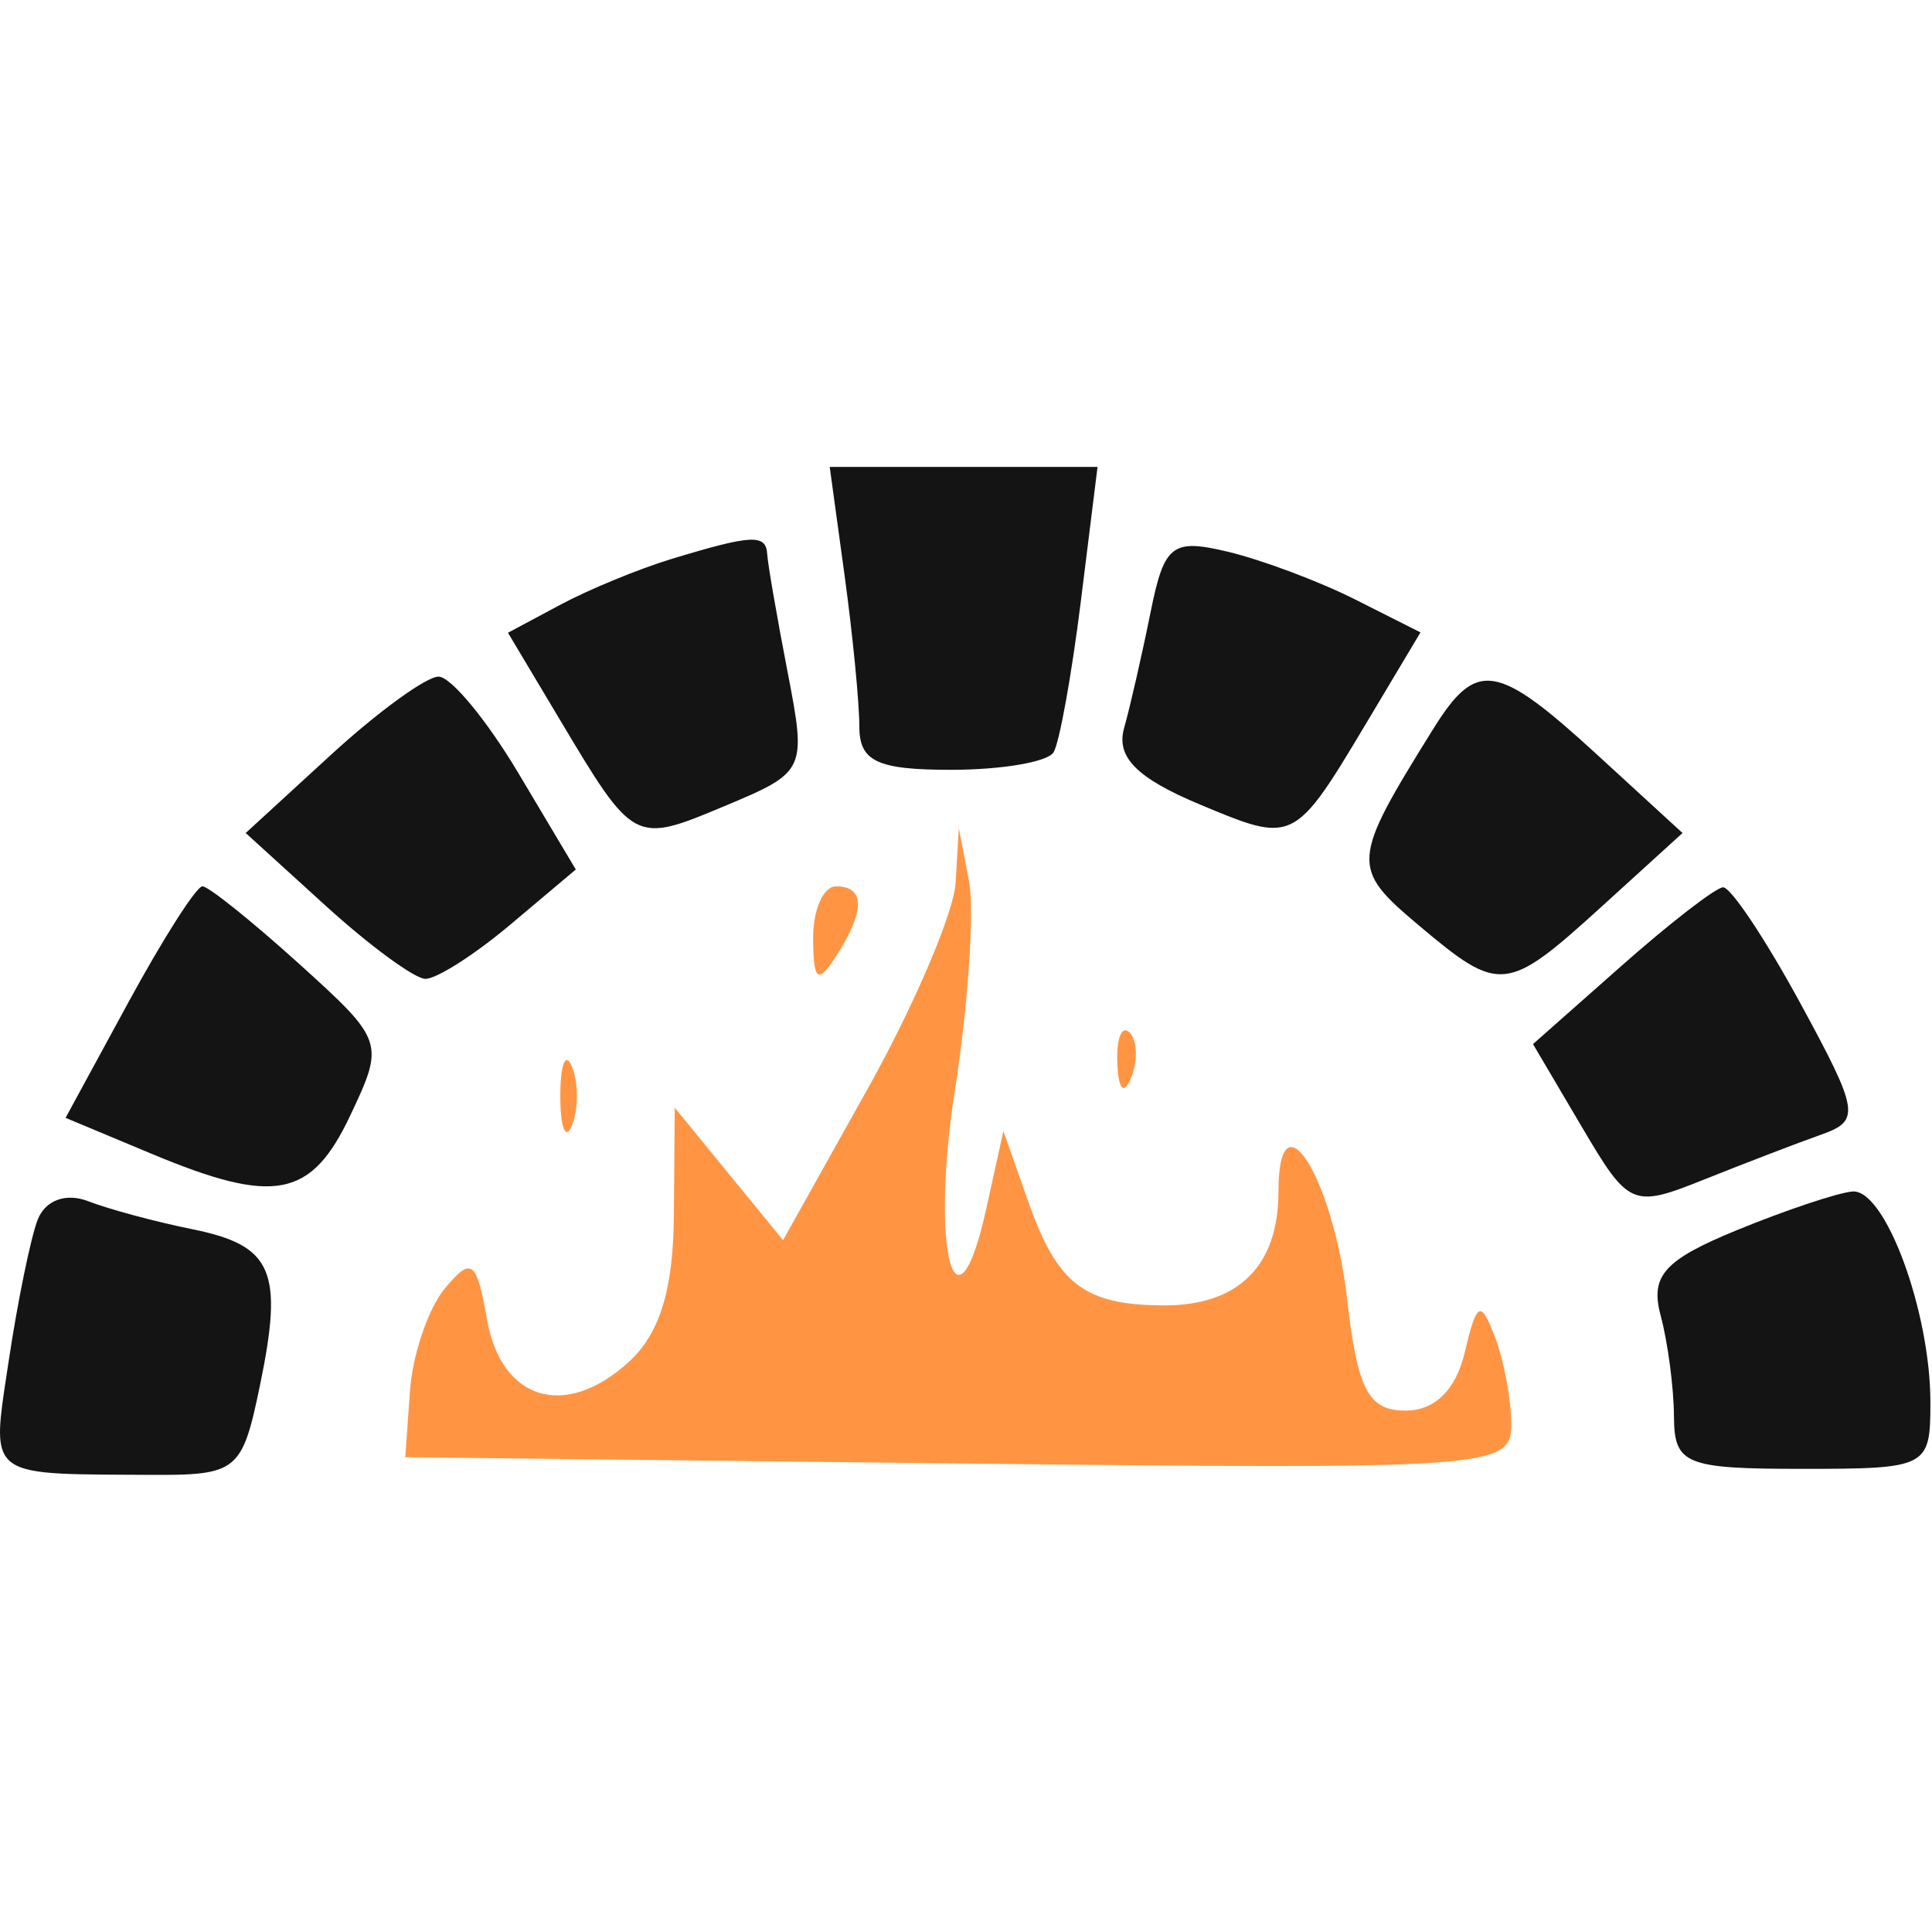 <svg width="120" height="120" viewBox="0 0 120 120" fill="none" xmlns="http://www.w3.org/2000/svg">
<g clip-path="url(#clip0_2007_20)">
<path d="M59.357 54.817C59.248 56.676 56.792 62.437 53.898 67.615L48.637 77.029L45.273 72.915L41.909 68.8L41.857 75.45C41.821 80.129 40.979 82.849 39.02 84.623C35.084 88.186 31.129 86.979 30.247 81.943C29.603 78.278 29.278 78.038 27.632 80.025C26.598 81.274 25.622 84.144 25.463 86.402L25.173 90.51L59.522 90.897C92.662 91.272 93.869 91.187 93.869 88.483C93.869 86.942 93.411 84.487 92.851 83.03C91.963 80.716 91.724 80.839 90.978 83.997C90.427 86.331 89.12 87.615 87.296 87.615C84.998 87.615 84.321 86.328 83.681 80.748C82.8 73.083 79.407 67.735 79.407 74.01C79.407 78.642 76.91 81.108 72.248 81.08C67.333 81.05 65.672 79.768 63.85 74.589L62.323 70.248L61.266 75.042C59.365 83.661 57.763 77.673 59.31 67.731C60.14 62.396 60.534 56.547 60.187 54.733L59.553 51.433L59.357 54.817Z" fill="#FF9543"/>
<path d="M69.398 66.026C69.467 67.712 69.81 68.055 70.271 66.901C70.689 65.856 70.637 64.607 70.157 64.127C69.677 63.646 69.335 64.5 69.398 66.026Z" fill="#FF9543"/>
<path d="M50.504 58.307C50.523 60.94 50.795 61.148 51.929 59.393C53.741 56.587 53.741 55.051 51.929 55.051C51.133 55.051 50.492 56.516 50.504 58.307Z" fill="#FF9543"/>
<path fill-rule="evenodd" clip-rule="evenodd" d="M52.455 35.715C52.961 39.407 53.375 43.641 53.375 45.123C53.375 47.292 54.481 47.815 59.074 47.815C62.21 47.815 65.073 47.327 65.438 46.729C65.804 46.131 66.567 41.9 67.136 37.322L68.17 29H59.852H51.535L52.455 35.715ZM41.721 34.714C39.685 35.332 36.565 36.617 34.786 37.571L31.551 39.302L34.74 44.644C39.38 52.417 39.383 52.417 44.981 50.077C50.06 47.952 50.102 47.862 48.916 41.722C48.255 38.306 47.688 35.024 47.654 34.427C47.58 33.157 46.714 33.199 41.721 34.714ZM71.46 38.047C70.939 40.633 70.201 43.865 69.819 45.228C69.314 47.026 70.61 48.33 74.52 49.965L74.563 49.983C77.113 51.05 78.546 51.649 79.739 51.337C81.27 50.935 82.406 49.033 84.998 44.69L85.033 44.632L88.229 39.28L84.18 37.238C81.952 36.115 78.392 34.779 76.267 34.27C72.798 33.439 72.309 33.822 71.46 38.047ZM20.557 46.883L15.261 51.74L20.217 56.248C22.943 58.727 25.73 60.775 26.411 60.798C27.091 60.821 29.474 59.303 31.706 57.423L35.764 54.006L32.195 48.016C30.231 44.722 28.002 42.026 27.24 42.026C26.478 42.026 23.471 44.211 20.557 46.883ZM89.017 45.282C83.912 53.486 83.882 53.905 88.103 57.459C93.177 61.733 93.563 61.691 99.549 56.248L104.505 51.74L99.209 46.883C92.958 41.15 91.71 40.955 89.017 45.282ZM7.983 62.241L4.073 69.431L9.376 71.648C17.054 74.858 19.322 74.426 21.756 69.282C23.895 64.764 23.85 64.632 18.589 59.875C15.654 57.222 12.947 55.051 12.574 55.051C12.199 55.051 10.134 58.287 7.983 62.241ZM100.69 60.011L95.217 64.85L98.238 69.974C101.18 74.963 101.383 75.049 105.88 73.249C108.422 72.232 111.682 70.981 113.128 70.47C115.569 69.606 115.478 69.034 111.813 62.296C109.645 58.312 107.487 55.078 107.017 55.112C106.547 55.145 103.699 57.349 100.69 60.011ZM2.336 75.769C1.901 76.906 1.092 80.852 0.54 84.535C0.495 84.834 0.451 85.121 0.409 85.395C-0.013 88.169 -0.246 89.695 0.407 90.538C1.205 91.568 3.325 91.578 8.038 91.6H8.041C8.421 91.602 8.818 91.603 9.233 91.606C14.75 91.639 15.032 91.414 16.142 86.072C17.625 78.928 16.944 77.358 11.92 76.343C9.664 75.889 6.764 75.107 5.474 74.608C4.093 74.073 2.804 74.55 2.336 75.769ZM107.863 76.414C103.37 78.257 102.485 79.248 103.144 81.701C103.59 83.361 103.963 86.186 103.973 87.976C103.991 90.957 104.668 91.233 111.947 91.233C119.728 91.233 119.901 91.143 119.901 87.107C119.901 81.45 117.087 73.835 115.06 74.006C114.142 74.084 110.905 75.167 107.863 76.414Z" fill="#141414"/>
<path d="M34.802 68.076C34.802 70.067 35.131 70.881 35.531 69.886C35.933 68.891 35.933 67.263 35.531 66.267C35.131 65.273 34.802 66.087 34.802 68.076Z" fill="#FF9543"/>
</g>
<defs>
<clipPath id="clip0_2007_20">
<rect width="120" height="62.609" fill="white" transform="translate(0 29)"/>
</clipPath>
</defs>
</svg>

